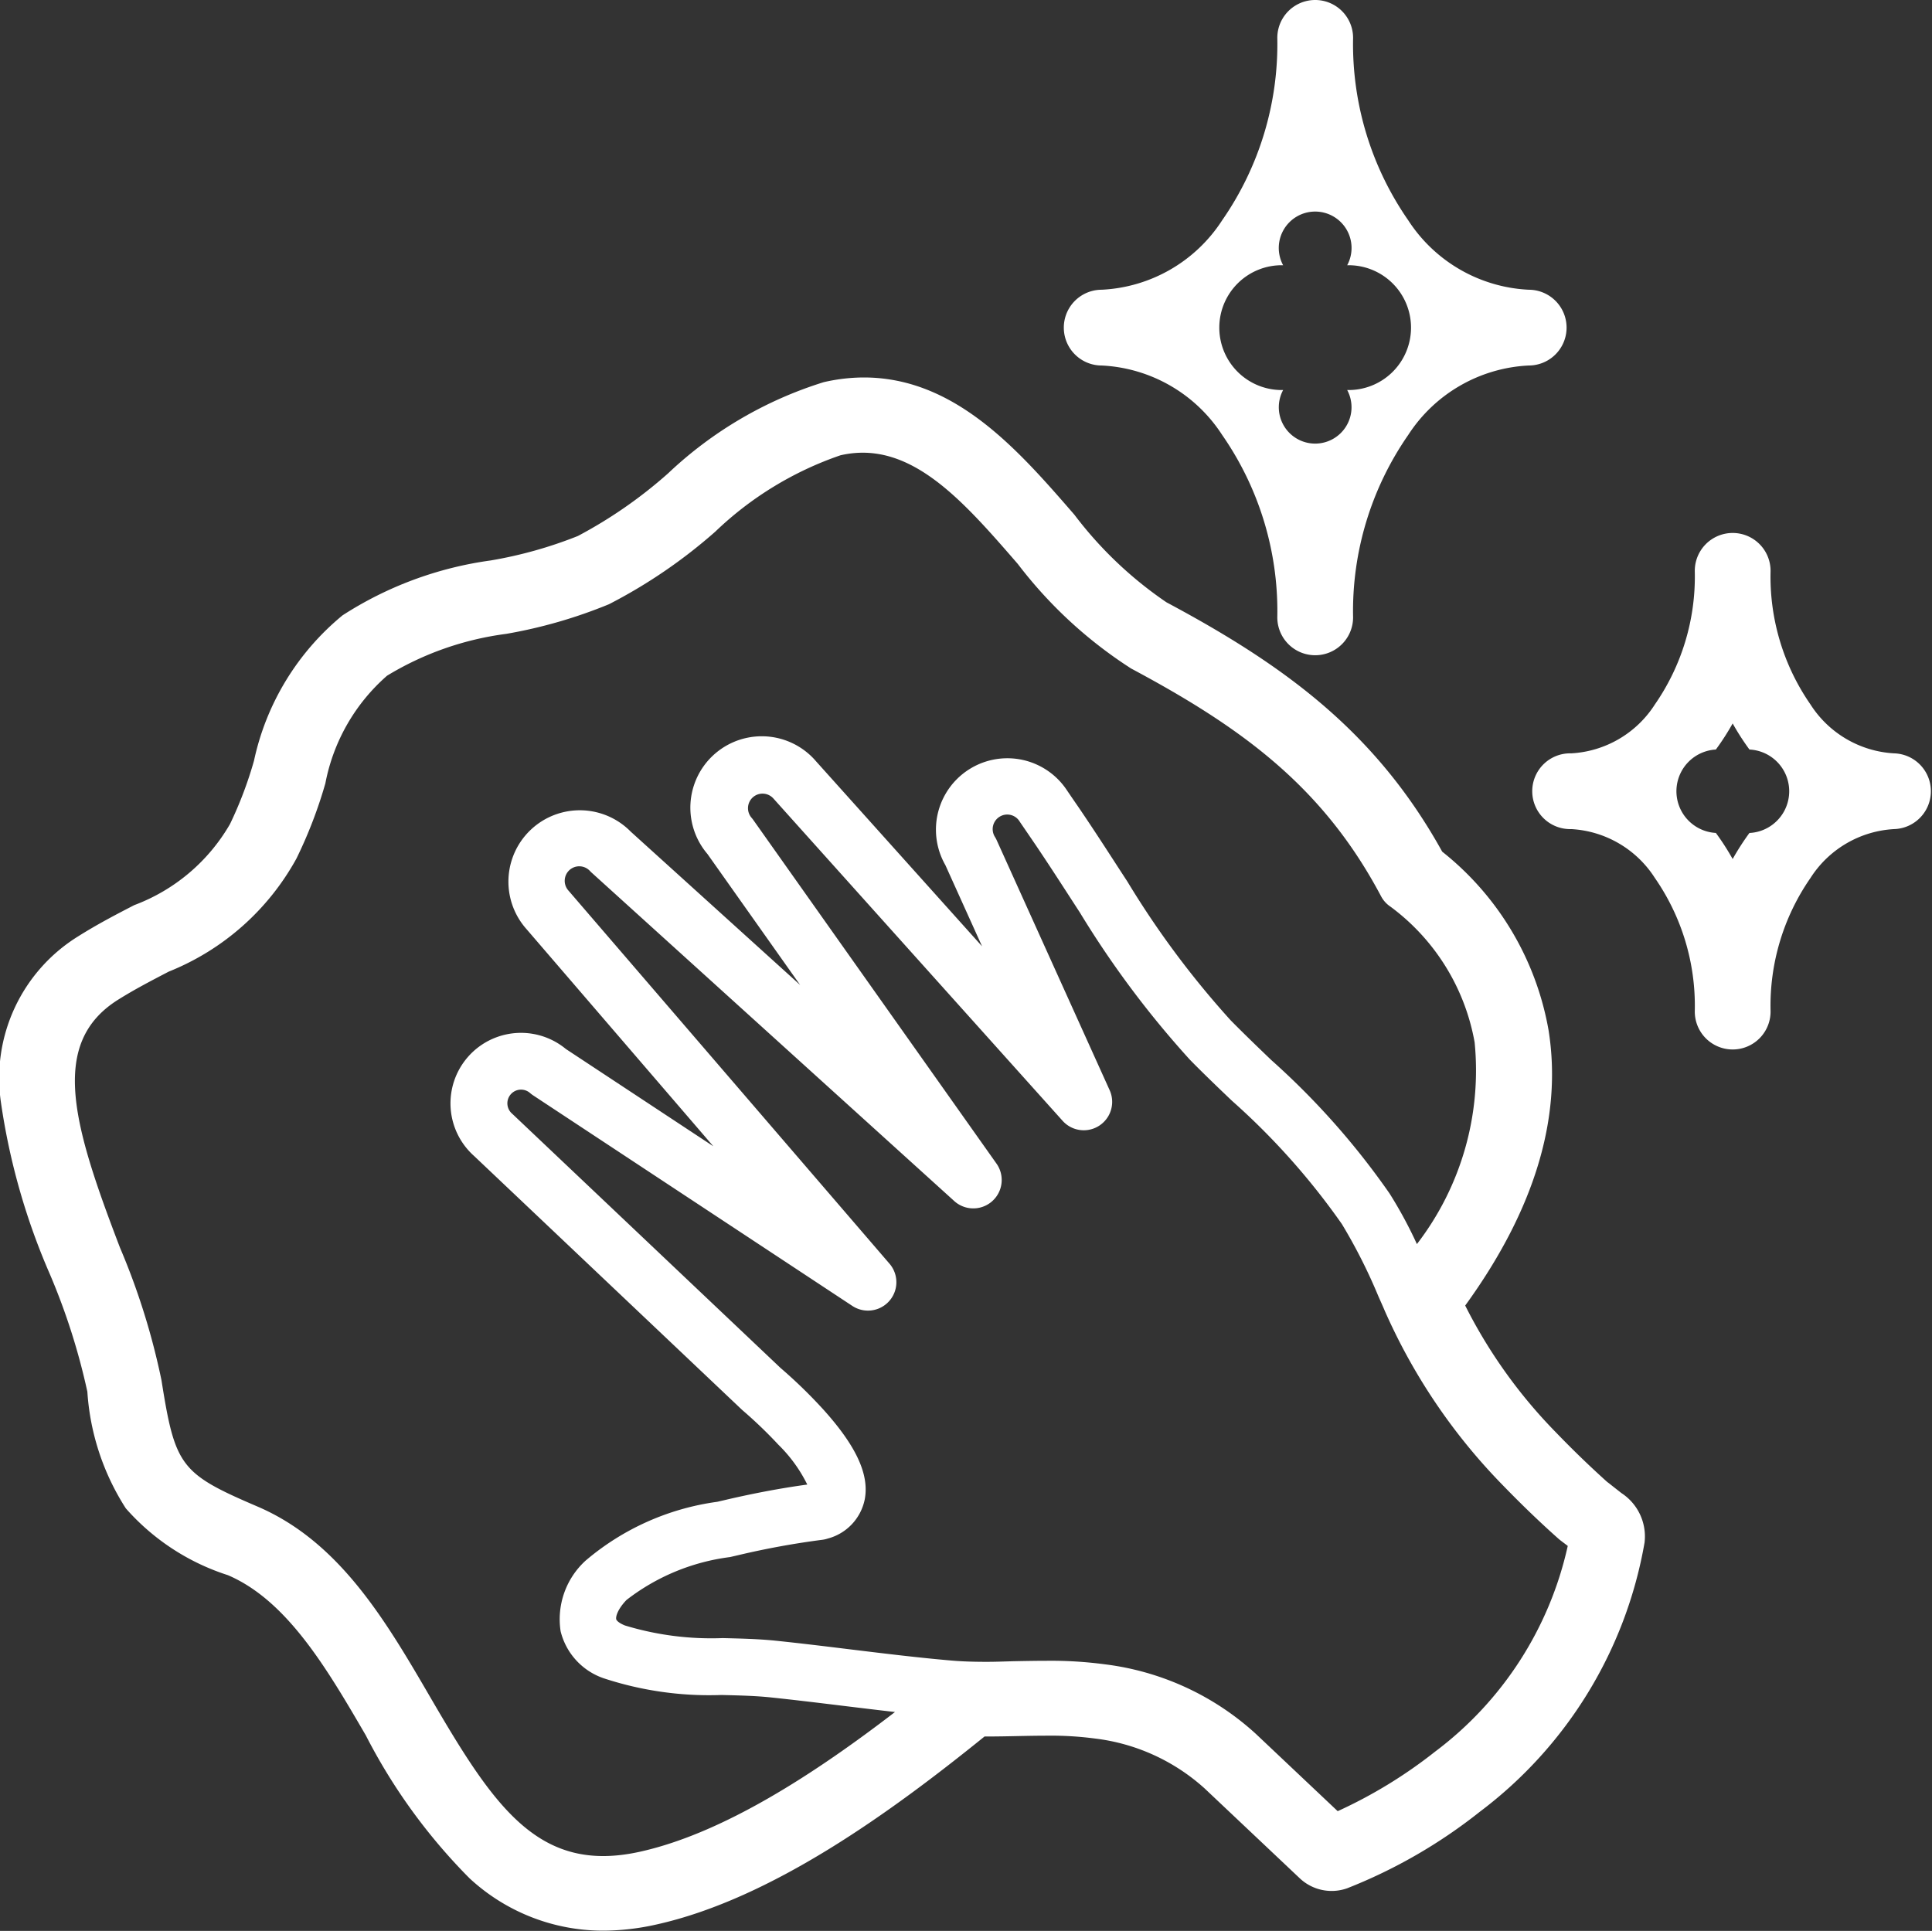 <svg xmlns="http://www.w3.org/2000/svg" width="59.247" height="59.22" viewBox="0 0 59.247 59.22"><rect x="0" y="0" width="59.247" height="59.22" fill="#333333" stroke="none"/><defs><style>.a{fill:#fff;}</style></defs><g transform="translate(-4411.019 -2643.015)"><path class="a" d="M4973.807,2654.225a4.666,4.666,0,0,1,3.694,2.13,9.466,9.466,0,0,1,1.691,5.594,1.162,1.162,0,1,0,2.324,0,9.466,9.466,0,0,1,1.691-5.594,4.667,4.667,0,0,1,3.694-2.13,1.162,1.162,0,0,0,0-2.324,4.667,4.667,0,0,1-3.694-2.13,9.468,9.468,0,0,1-1.691-5.594,1.162,1.162,0,1,0-2.324,0,9.468,9.468,0,0,1-1.691,5.594,4.666,4.666,0,0,1-3.694,2.13,1.162,1.162,0,0,0,0,2.324Zm5.564-3.075a1.116,1.116,0,1,1,1.964,0,1.914,1.914,0,1,1,0,3.827,1.115,1.115,0,1,1-1.964,0,1.914,1.914,0,1,1,0-3.827Z" transform="translate(-529.003 0)"/><path class="a" d="M5231.573,2931.79a3.256,3.256,0,0,1-2.565-1.5,6.872,6.872,0,0,1-1.224-4.063,1.162,1.162,0,1,0-2.323,0,6.875,6.875,0,0,1-1.224,4.063,3.256,3.256,0,0,1-2.565,1.5,1.162,1.162,0,1,0,0,2.323,3.256,3.256,0,0,1,2.565,1.5,6.875,6.875,0,0,1,1.224,4.063,1.162,1.162,0,1,0,2.323,0,6.872,6.872,0,0,1,1.224-4.063,3.256,3.256,0,0,1,2.565-1.5,1.162,1.162,0,0,0,0-2.323Zm-4.436,2.441a7.805,7.805,0,0,0-.515.8,7.723,7.723,0,0,0-.515-.8,1.281,1.281,0,0,1,0-2.558,7.7,7.7,0,0,0,.515-.8,7.782,7.782,0,0,0,.515.8,1.281,1.281,0,0,1,0,2.559Z" transform="translate(-762.469 -265.67)"/><path class="a" d="M4460.743,2876.651c-.128-.1-.278-.218-.381-.3l-.012-.009-.047-.035c-.5-.45-1.012-.94-1.552-1.5a15.514,15.514,0,0,1-2.8-3.908c2.124-2.926,2.983-5.764,2.557-8.441a8.965,8.965,0,0,0-3.262-5.48c-2.039-3.683-4.857-5.725-8.457-7.648a11.991,11.991,0,0,1-2.823-2.686c-1.711-1.973-3.65-4.209-6.456-4.209a5.484,5.484,0,0,0-1.234.145,12.212,12.212,0,0,0-4.766,2.793,14.091,14.091,0,0,1-2.77,1.924,13.119,13.119,0,0,1-2.673.75,11.165,11.165,0,0,0-4.543,1.683,7.924,7.924,0,0,0-2.716,4.459,12.06,12.06,0,0,1-.735,1.941,5.694,5.694,0,0,1-2.937,2.488c-.547.283-1.112.575-1.721.958a5.113,5.113,0,0,0-2.367,5.094,20.491,20.491,0,0,0,1.5,5.266,20.073,20.073,0,0,1,1.15,3.606,7.512,7.512,0,0,0,1.18,3.578,7.024,7.024,0,0,0,3.13,2.048c1.823.781,3.046,2.882,4.229,4.913a17.6,17.6,0,0,0,3.178,4.381,6.021,6.021,0,0,0,4.1,1.609,7.519,7.519,0,0,0,1.616-.185c3.554-.784,7.235-3.47,10.08-5.77h.074c.324,0,.652-.007.945-.013s.593-.012.881-.012a10.308,10.308,0,0,1,1.47.085,6.1,6.1,0,0,1,3.377,1.531l2.919,2.757a1.424,1.424,0,0,0,1.457.306,15.912,15.912,0,0,0,4.072-2.351,13.139,13.139,0,0,0,5.045-8.249A1.588,1.588,0,0,0,4460.743,2876.651Zm-36.517,6.281c-1.37-2.354-2.787-4.787-5.309-5.868-2.363-1.013-2.528-1.23-2.946-3.874a21.493,21.493,0,0,0-1.273-4.068c-1.422-3.719-2.195-6.257-.062-7.6.529-.332,1.051-.6,1.556-.864a7.761,7.761,0,0,0,3.917-3.467,13.977,13.977,0,0,0,.888-2.309,5.841,5.841,0,0,1,1.891-3.3,9.346,9.346,0,0,1,3.652-1.283,14.98,14.98,0,0,0,3.153-.909,15.928,15.928,0,0,0,3.264-2.229,10.419,10.419,0,0,1,3.835-2.339c2.124-.49,3.733,1.366,5.439,3.332a13.594,13.594,0,0,0,3.475,3.207c3.414,1.824,5.887,3.629,7.666,6.987a.873.873,0,0,0,.29.319,6.613,6.613,0,0,1,2.578,4.159,8.729,8.729,0,0,1-1.77,6.188,13.211,13.211,0,0,0-.84-1.554,23.3,23.3,0,0,0-3.625-4.09c-.366-.351-.744-.715-1.107-1.079-.046-.046-.092-.093-.138-.139a27.679,27.679,0,0,1-3.168-4.256l-.291-.447c-.35-.541-.712-1.1-1.082-1.648-.085-.127-.172-.253-.259-.379l-.209-.306a2.19,2.19,0,0,0-3.741,2.275l1.125,2.49-5.091-5.674a2.189,2.189,0,0,0-3.33,2.843l2.842,4.017-5.192-4.7a2.189,2.189,0,0,0-3.2,2.986l5.729,6.66-4.52-2.982a2.162,2.162,0,0,0-2.813,3.283l8.213,7.782.039.034a13.771,13.771,0,0,1,1.08,1.04,4.478,4.478,0,0,1,.883,1.219c-.786.107-1.624.264-2.494.467l-.267.062a7.862,7.862,0,0,0-4.038,1.805,2.433,2.433,0,0,0-.765,2.165,2.038,2.038,0,0,0,1.326,1.444,10.34,10.34,0,0,0,3.606.511c.535.013,1.04.025,1.5.073.744.078,1.5.17,2.237.26.521.063,1.051.128,1.585.189-2.438,1.873-5.255,3.719-7.831,4.287C4427.547,2888.332,4426.188,2886.3,4424.226,2882.932Zm17.058-1.106c-.44,0-.8-.013-1.129-.043-1.018-.089-2.056-.217-3.06-.339-.742-.091-1.509-.185-2.269-.264-.533-.056-1.1-.069-1.642-.082a9.116,9.116,0,0,1-3-.387c-.171-.068-.258-.146-.268-.192-.019-.086.05-.314.315-.59a6.517,6.517,0,0,1,3.174-1.316l.272-.063a25.2,25.2,0,0,1,2.559-.467.881.881,0,0,0,.167-.038,1.563,1.563,0,0,0,1.134-1.2c.146-.762-.262-1.643-1.284-2.773a15.115,15.115,0,0,0-1.3-1.261l-8.207-7.776-.025-.023a.42.42,0,0,1-.039-.592.419.419,0,0,1,.592-.039.849.849,0,0,0,.095.072l9.777,6.45a.871.871,0,0,0,1.14-1.3l-9.812-11.405-.019-.022a.447.447,0,0,1,.025-.631.447.447,0,0,1,.631.026.72.72,0,0,0,.057.056l11.1,10.054a.871.871,0,0,0,1.3-1.149l-7.447-10.524a.789.789,0,0,0-.054-.069.448.448,0,0,1,.043-.631.447.447,0,0,1,.63.044l.009.01,8.856,9.871a.871.871,0,0,0,1.442-.941l-3.465-7.669a.8.8,0,0,0-.054-.1.447.447,0,0,1,.143-.615.439.439,0,0,1,.235-.068.445.445,0,0,1,.38.211l.019.029.223.326.251.368c.36.533.718,1.086,1.064,1.621q.145.224.291.449a29.459,29.459,0,0,0,3.378,4.519l.156.158c.377.377.761.746,1.133,1.1a21.667,21.667,0,0,1,3.368,3.778,16.645,16.645,0,0,1,1.12,2.216c.066.15.135.3.2.456v0c.041.092.082.183.124.274a18.047,18.047,0,0,0,3.487,5.06c.59.608,1.148,1.145,1.706,1.641.036.032.069.058.168.132l.122.093a10.8,10.8,0,0,1-4.068,6.309,14.538,14.538,0,0,1-2.987,1.826l-2.508-2.369a8.383,8.383,0,0,0-4.633-2.135,12.53,12.53,0,0,0-1.792-.108c-.313,0-.627.006-.931.012S4441.58,2881.826,4441.284,2881.826Z" transform="translate(0 -187.843)"/></g></svg>